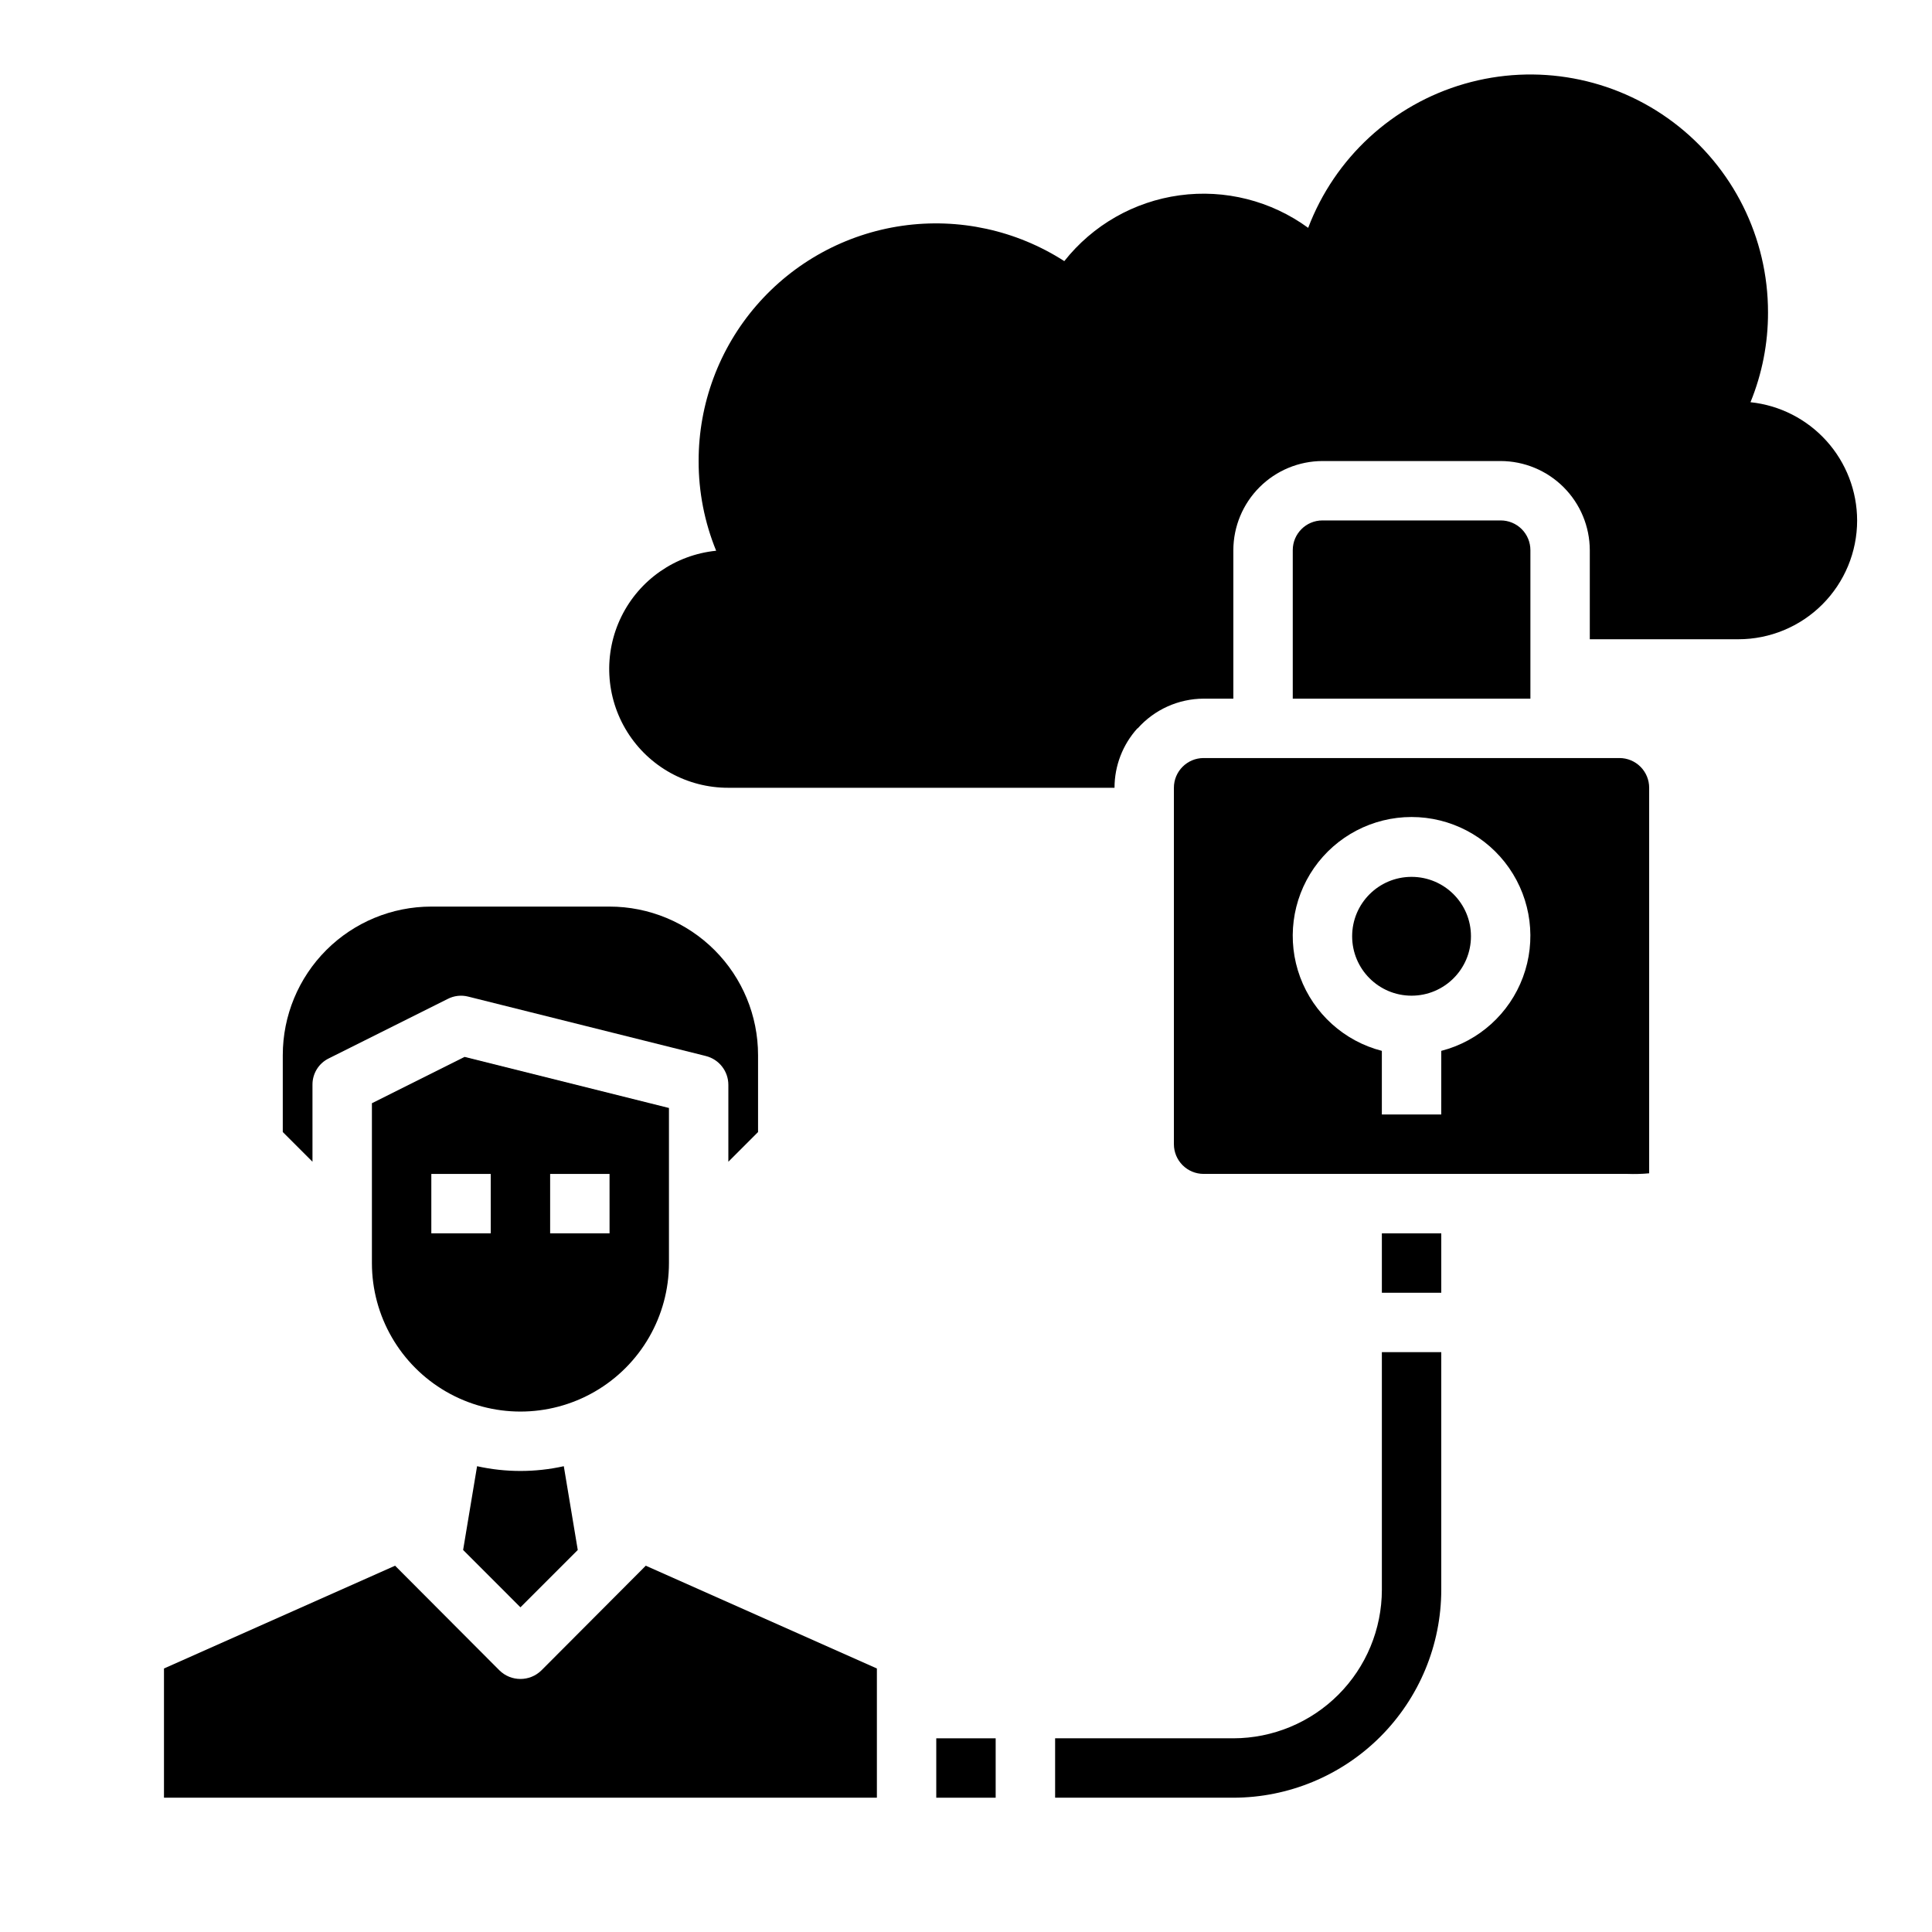 <?xml version="1.0" encoding="UTF-8"?>
<!-- Uploaded to: SVG Repo, www.svgrepo.com, Generator: SVG Repo Mixer Tools -->
<svg fill="#000000" width="800px" height="800px" version="1.1" viewBox="144 144 512 512" xmlns="http://www.w3.org/2000/svg">
 <g>
  <path d="m287.51 586.64c-3.094 3.07-8.086 3.07-11.18 0l-27.629-27.711-61.246 27.238v34.242h188.93v-34.242l-61.246-27.238z"/>
  <path d="m270.43 532.56-3.699 22.199 15.191 15.195 15.191-15.191-3.699-22.199v-0.004c-7.57 1.68-15.414 1.68-22.984 0z"/>
  <path d="m321.28 478.72v-41.094l-54.16-13.539-24.559 12.281v42.352c0 14.062 7.5 27.055 19.68 34.086 12.18 7.031 27.184 7.031 39.359 0 12.18-7.031 19.68-20.023 19.68-34.086zm-47.23-7.871h-15.746v-15.746h15.742zm31.488 0h-15.746v-15.746h15.742z"/>
  <path d="m226.81 431.49c-0.031-2.977 1.652-5.707 4.332-7.008l31.488-15.742c1.672-0.871 3.606-1.094 5.43-0.633l62.977 15.742v0.004c3.512 0.867 5.981 4.016 5.984 7.637v20.387l7.871-7.871v-20.391c0-10.438-4.148-20.449-11.527-27.832-7.383-7.379-17.395-11.527-27.832-11.527h-47.234c-10.438 0-20.449 4.148-27.832 11.527-7.379 7.383-11.527 17.395-11.527 27.832v20.387l7.871 7.871z"/>
  <path d="m533.82 392.12c0 8.695-7.051 15.746-15.746 15.746s-15.742-7.051-15.742-15.746 7.047-15.742 15.742-15.742 15.746 7.047 15.746 15.742"/>
  <path d="m636.16 281.92c0 8.352-3.32 16.359-9.223 22.266-5.906 5.906-13.914 9.223-22.266 9.223h-39.359v-23.617c-0.02-6.258-2.516-12.254-6.938-16.676-4.426-4.426-10.422-6.922-16.68-6.938h-47.234c-6.254 0.016-12.25 2.512-16.676 6.938-4.426 4.422-6.918 10.418-6.938 16.676v39.359h-7.871c-6.68 0.023-13.035 2.887-17.477 7.875h-0.078c-3.902 4.316-6.062 9.926-6.062 15.742h-102.34c-10.887 0.031-21.016-5.566-26.785-14.797s-6.363-20.785-1.57-30.559c4.793-9.773 14.297-16.375 25.125-17.461-3.086-7.547-4.664-15.625-4.644-23.773-0.02-15.145 5.418-29.785 15.324-41.234 9.906-11.453 23.613-18.945 38.598-21.105 14.988-2.156 30.25 1.168 42.984 9.359 7.539-9.543 18.484-15.793 30.539-17.438 12.051-1.645 24.27 1.445 34.09 8.621 7.027-18.527 22.363-32.664 41.395-38.164 19.035-5.504 39.551-1.727 55.375 10.191 15.828 11.922 25.121 30.594 25.09 50.406 0.02 8.152-1.559 16.23-4.644 23.773 7.746 0.816 14.918 4.469 20.133 10.25 5.219 5.785 8.113 13.293 8.129 21.082z"/>
  <path d="m510.21 470.85h15.742v15.742h-15.742z"/>
  <path d="m510.21 565.31c-0.012 10.434-4.164 20.438-11.543 27.816-7.379 7.379-17.383 11.531-27.816 11.543h-47.234v15.742h47.234c14.609-0.016 28.613-5.828 38.945-16.156 10.332-10.332 16.141-24.336 16.156-38.945v-62.977h-15.742z"/>
  <path d="m392.12 604.67h15.742v15.742h-15.742z"/>
  <path d="m541.7 281.92h-47.234c-4.348 0-7.871 3.523-7.871 7.871v39.359h62.977v-39.359c0-2.086-0.828-4.09-2.305-5.566-1.477-1.477-3.481-2.305-5.566-2.305z"/>
  <path d="m573.18 344.89h-110.21c-4.348 0-7.875 3.523-7.875 7.871v94.465c0 2.09 0.832 4.09 2.309 5.566 1.473 1.477 3.477 2.305 5.566 2.305h112.33c1.918 0.07 3.836 0.02 5.746-0.156v-102.18c0-2.086-0.828-4.09-2.305-5.566-1.477-1.477-3.481-2.305-5.566-2.305zm-47.23 77.602-0.004 16.863h-15.742v-16.863c-9.98-2.574-18.066-9.875-21.652-19.539-3.582-9.664-2.211-20.469 3.676-28.93 5.887-8.461 15.543-13.508 25.848-13.508 10.309 0 19.961 5.047 25.848 13.508 5.887 8.461 7.262 19.266 3.676 28.93-3.582 9.664-11.672 16.965-21.652 19.539z"/>
 </g>
</svg>